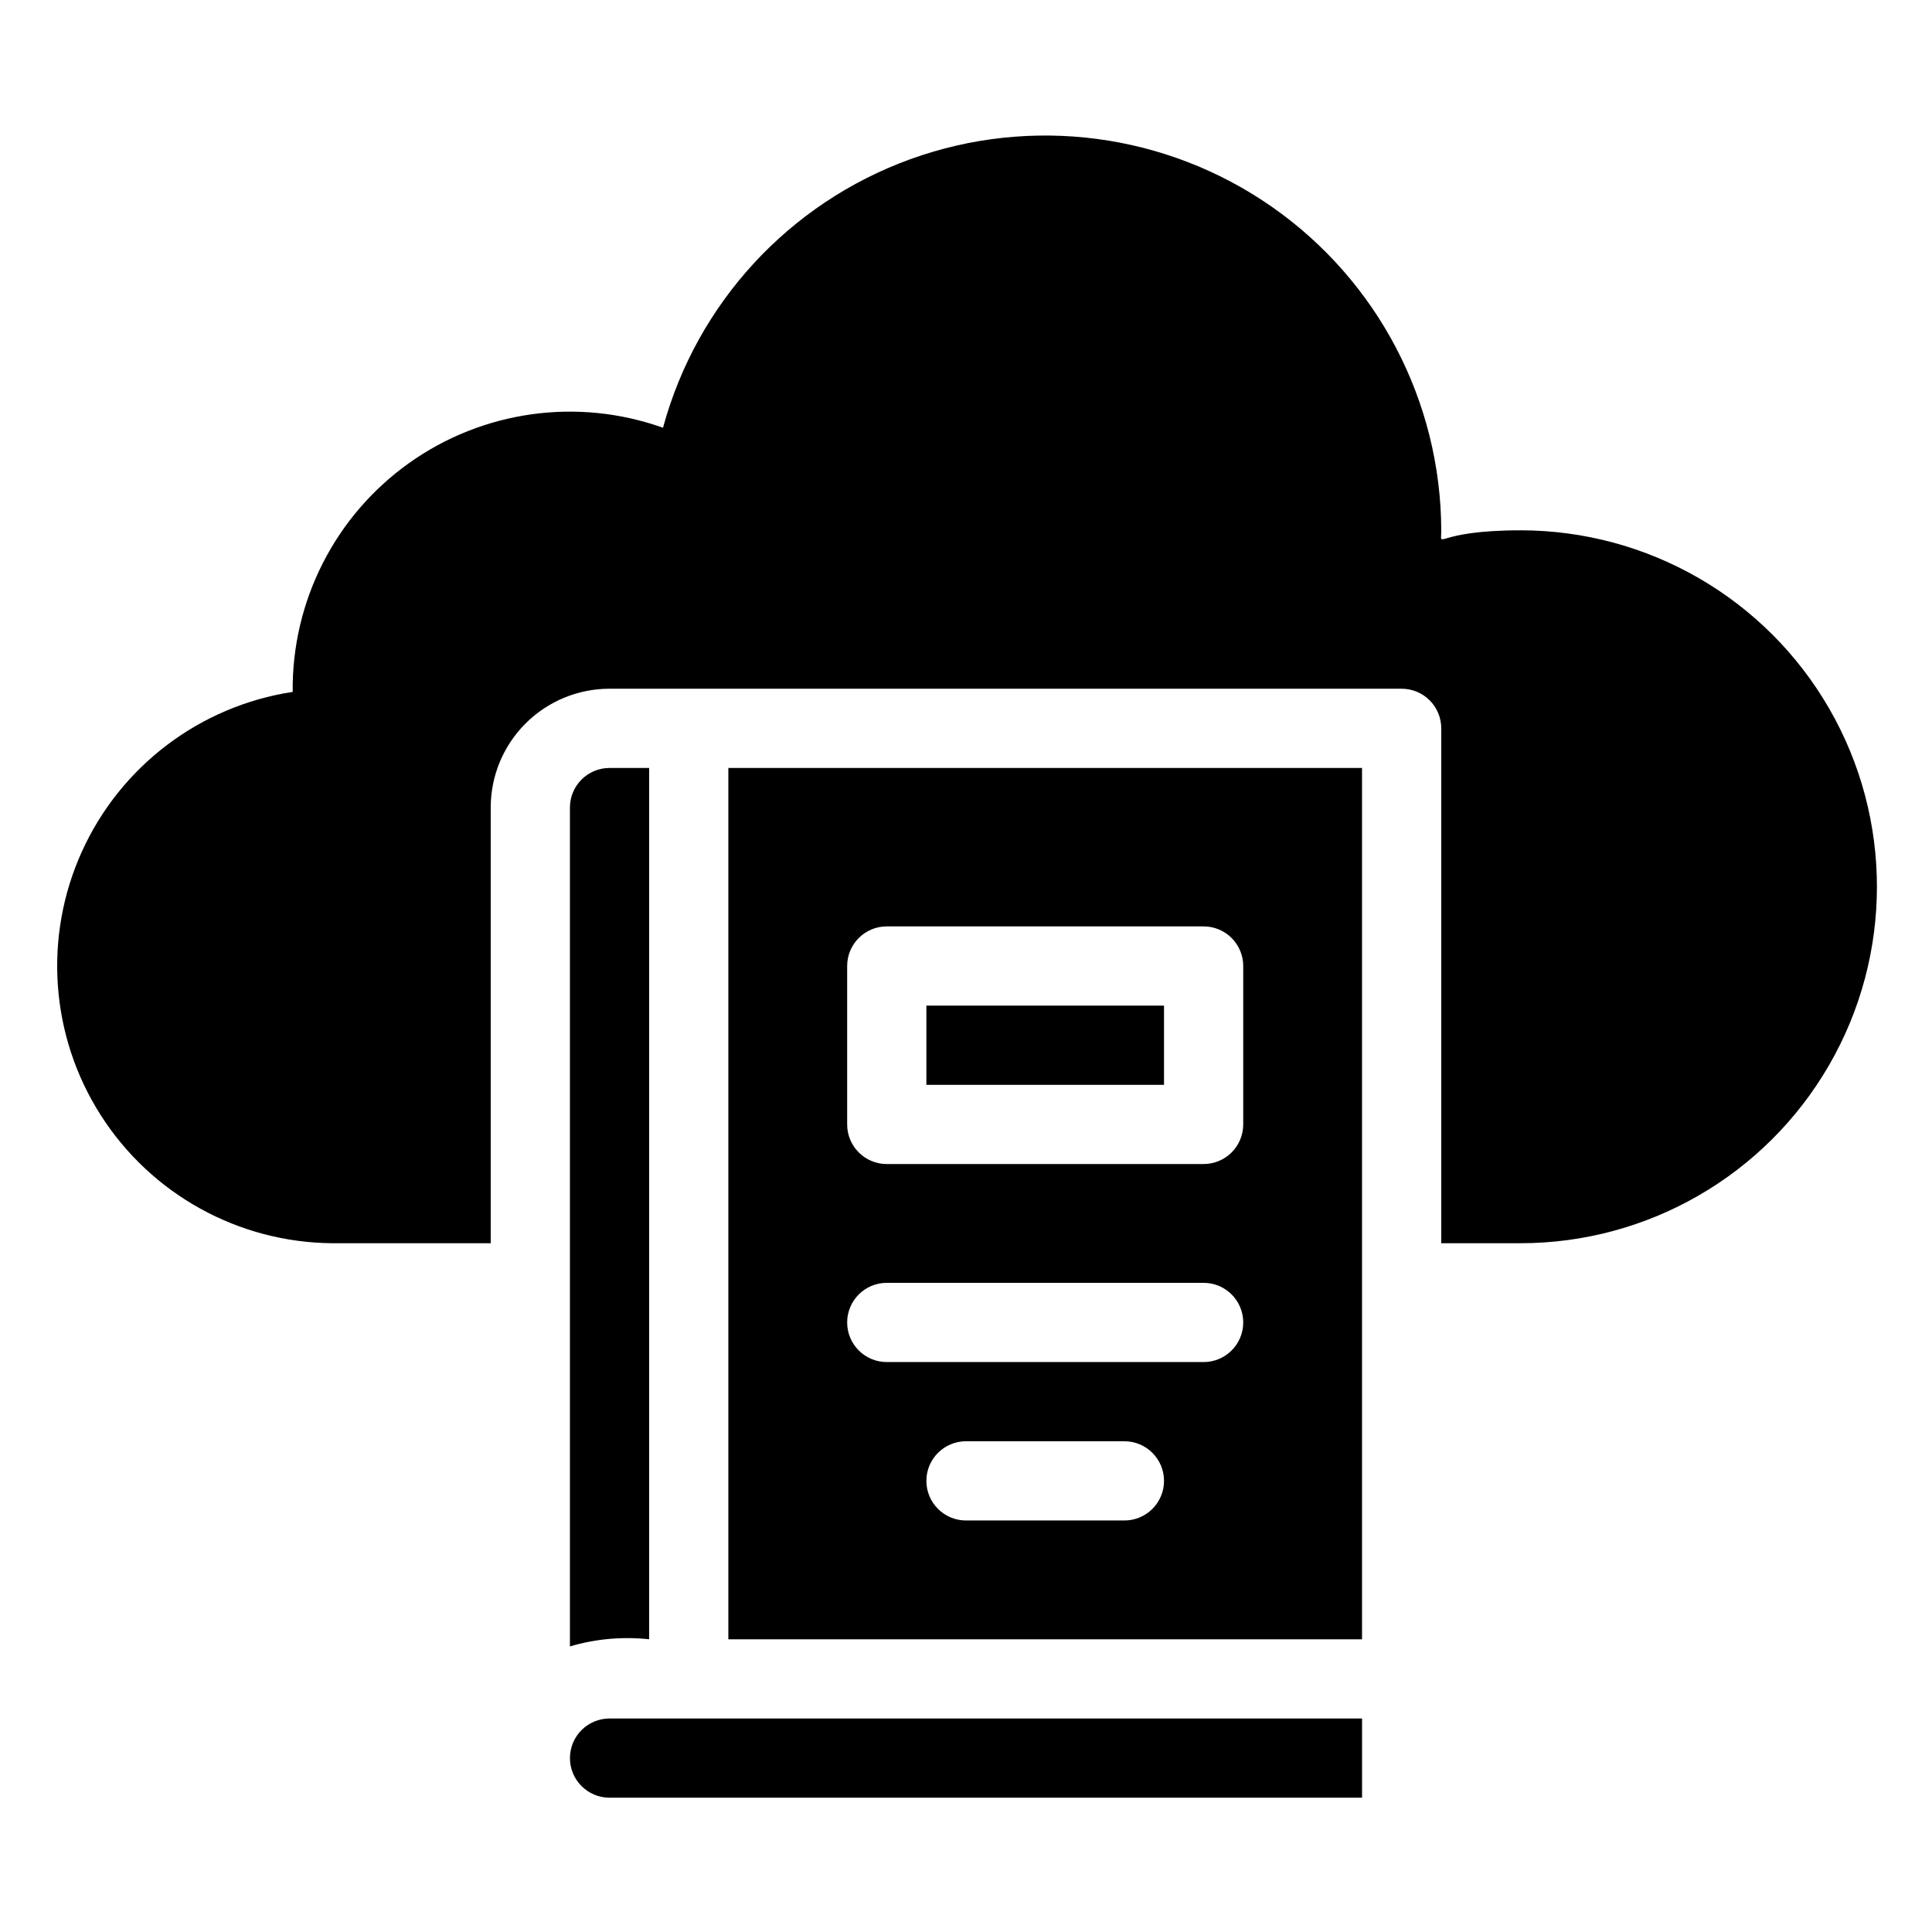 <?xml version="1.0" encoding="UTF-8"?>
<!-- Uploaded to: ICON Repo, www.svgrepo.com, Generator: ICON Repo Mixer Tools -->
<svg fill="#000000" width="800px" height="800px" version="1.1" viewBox="144 144 512 512" xmlns="http://www.w3.org/2000/svg">
 <g>
  <path d="m546.94 284.54c-23.195 0-20.992 5.352-20.992 0-0.109-34.16-16.836-66.133-44.84-85.699-28-19.566-63.773-24.281-95.891-12.641-32.117 11.645-56.559 38.188-65.516 71.156-22.633-8.07-47.777-4.562-67.336 9.391-19.562 13.953-31.062 36.59-30.801 60.617-24.582 3.742-45.602 19.664-55.863 42.312-10.262 22.648-8.371 48.949 5.023 69.898 13.391 20.949 36.473 33.699 61.336 33.895h41.984v-115.46c0-8.352 3.316-16.363 9.223-22.266 5.906-5.906 13.914-9.223 22.266-9.223h209.92c2.785 0 5.457 1.105 7.422 3.074 1.969 1.969 3.074 4.637 3.074 7.422v136.45h20.992c33.75 0 64.938-18.008 81.809-47.234 16.875-29.227 16.875-65.238 0-94.465-16.871-29.227-48.059-47.23-81.809-47.23z"/>
  <path d="m305.54 620.41h199.42v-20.992h-199.42c-5.797 0-10.496 4.699-10.496 10.496s4.699 10.496 10.496 10.496z"/>
  <path d="m316.03 578.43v-230.91h-10.496c-5.797 0-10.496 4.699-10.496 10.496v222.3c6.805-2.008 13.938-2.648 20.992-1.891z"/>
  <path d="m337.02 578.43h167.93v-230.91h-167.93zm104.96-31.488h-41.984c-5.797 0-10.496-4.699-10.496-10.496 0-5.797 4.699-10.496 10.496-10.496h41.984c5.797 0 10.496 4.699 10.496 10.496 0 5.797-4.699 10.496-10.496 10.496zm-73.473-146.94c0-5.797 4.699-10.496 10.496-10.496h83.969c2.781 0 5.453 1.105 7.422 3.074 1.965 1.969 3.074 4.637 3.074 7.422v41.984c0 2.781-1.109 5.453-3.074 7.422-1.969 1.965-4.641 3.074-7.422 3.074h-83.969c-5.797 0-10.496-4.699-10.496-10.496zm10.496 83.969h83.969v-0.004c5.797 0 10.496 4.699 10.496 10.496 0 5.797-4.699 10.496-10.496 10.496h-83.969c-5.797 0-10.496-4.699-10.496-10.496 0-5.797 4.699-10.496 10.496-10.496z"/>
  <path d="m389.5 410.5h62.977v20.992h-62.977z"/>
 </g>
</svg>